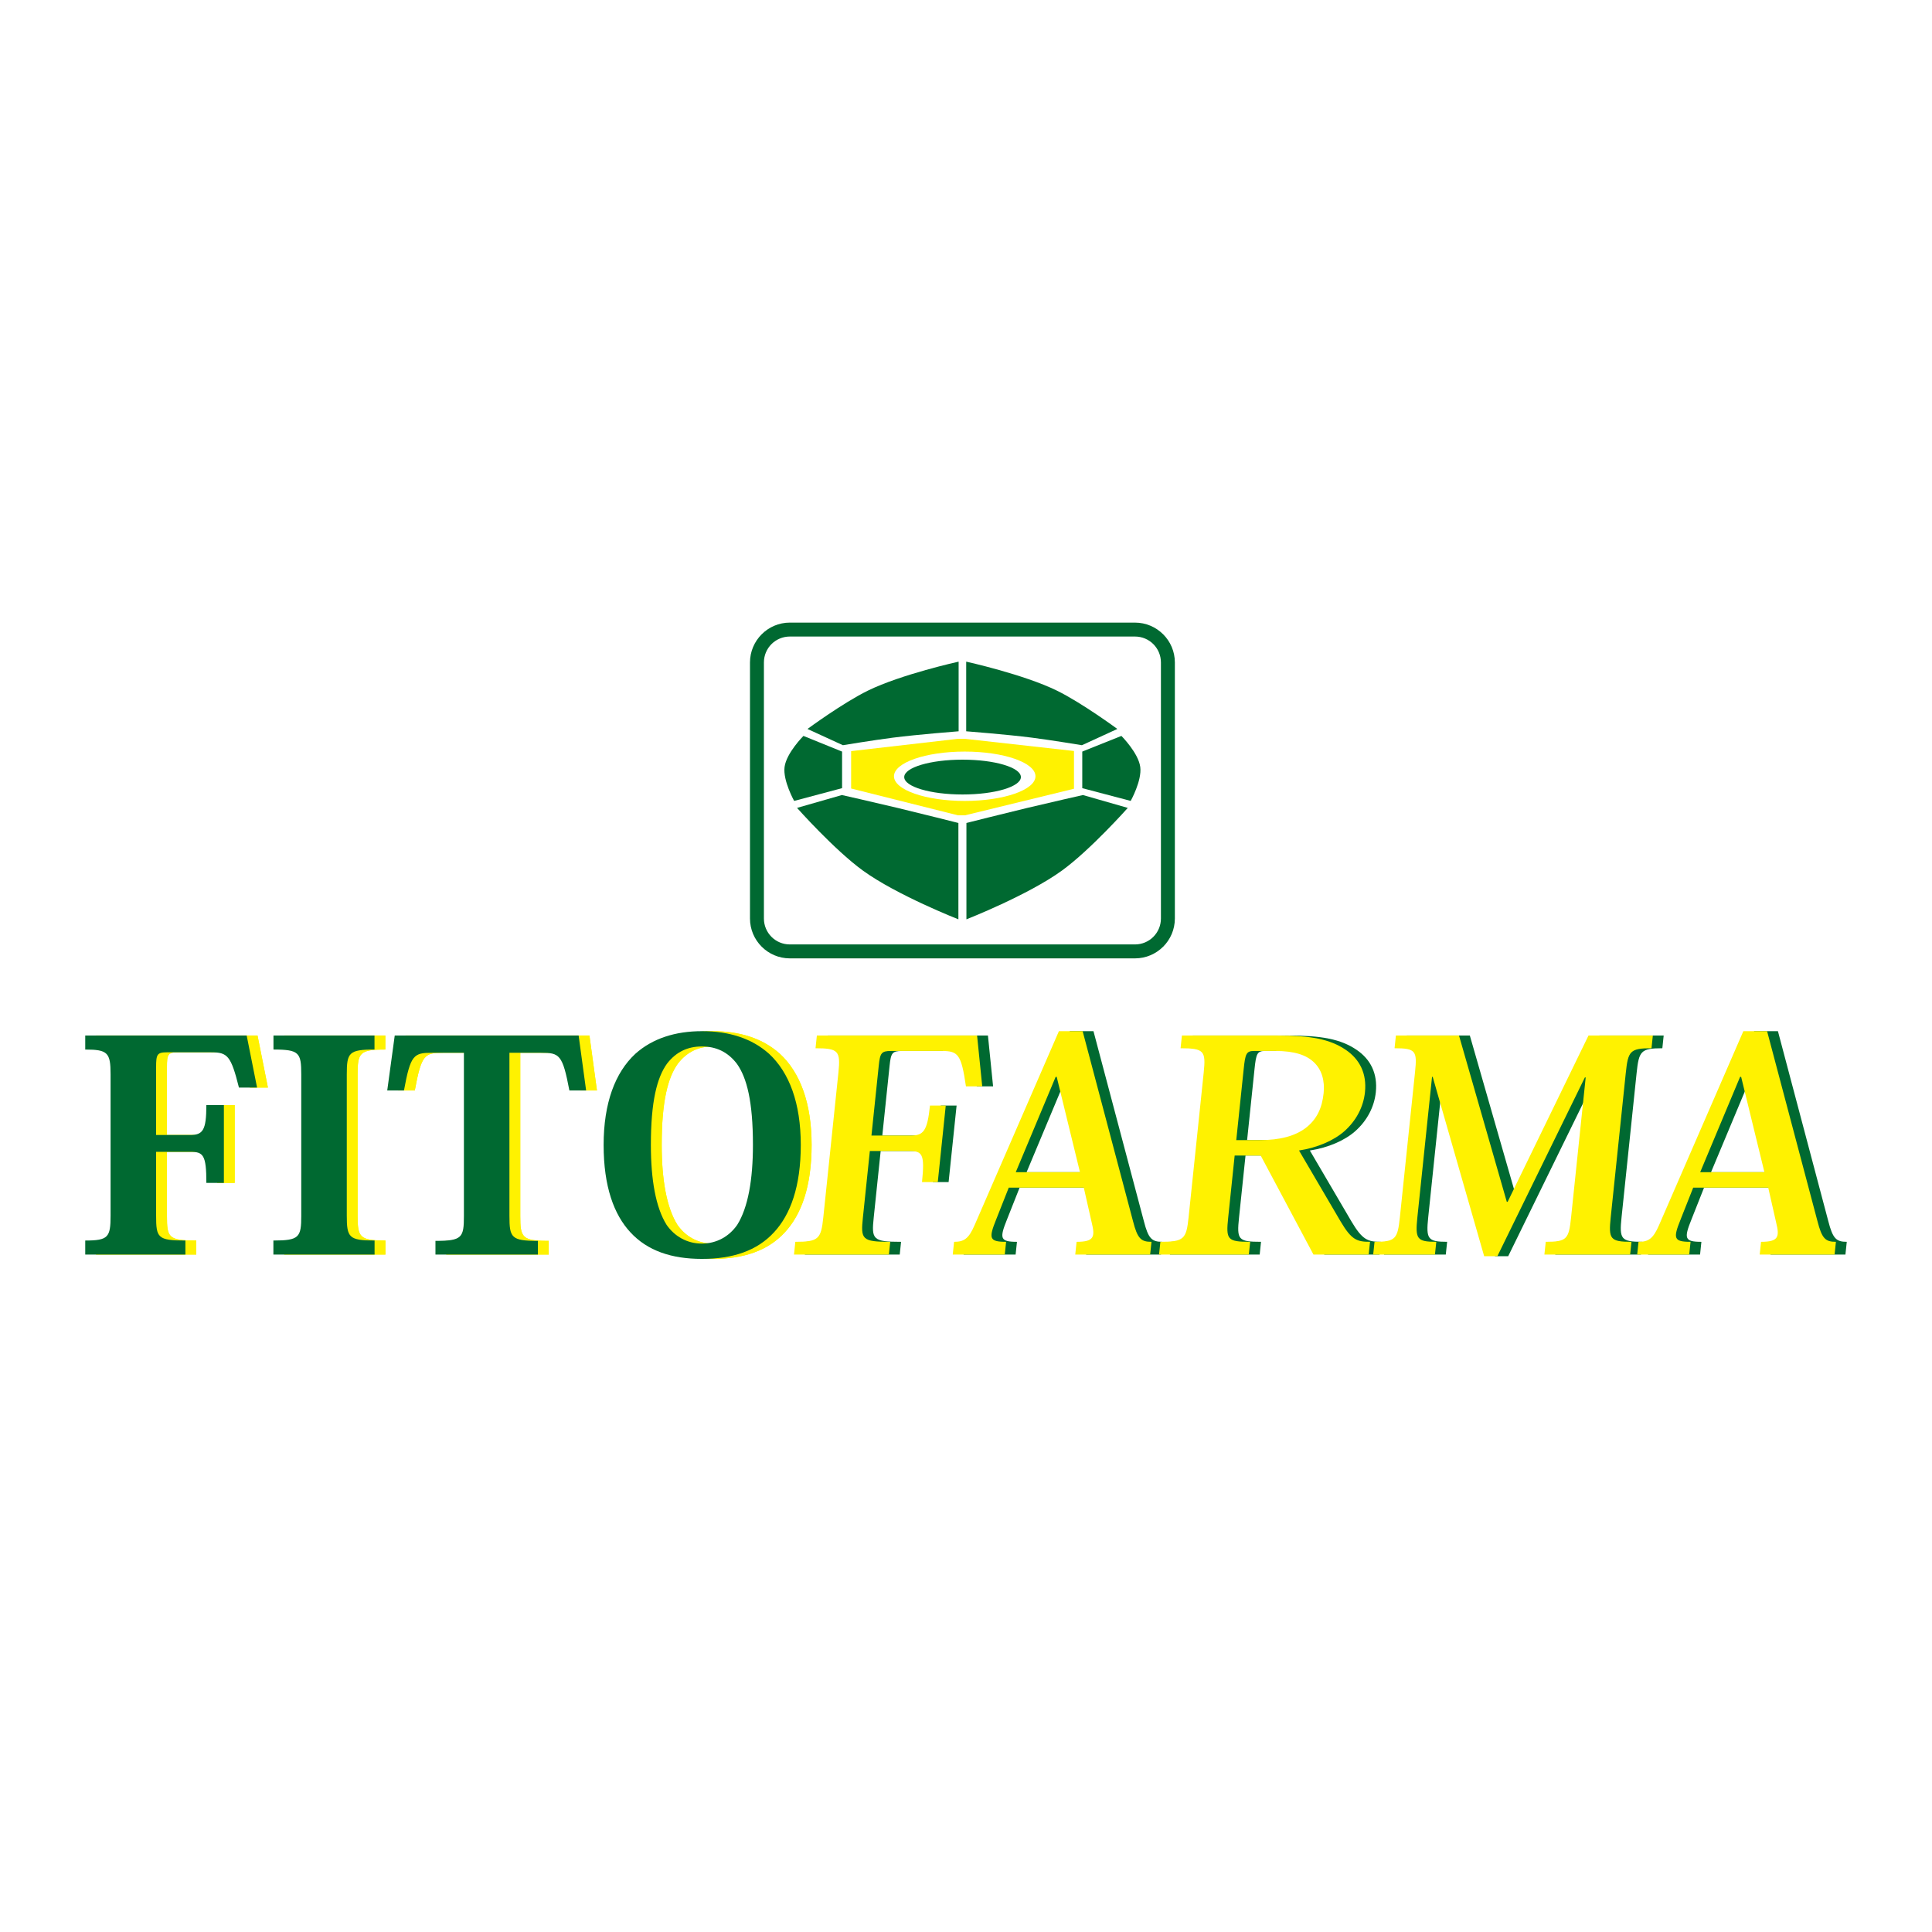 <?xml version="1.0" encoding="utf-8"?>
<!-- Generator: Adobe Illustrator 13.0.0, SVG Export Plug-In . SVG Version: 6.00 Build 14948)  -->
<!DOCTYPE svg PUBLIC "-//W3C//DTD SVG 1.0//EN" "http://www.w3.org/TR/2001/REC-SVG-20010904/DTD/svg10.dtd">
<svg version="1.0" id="Layer_1" xmlns="http://www.w3.org/2000/svg" xmlns:xlink="http://www.w3.org/1999/xlink" x="0px" y="0px"
	 width="192.756px" height="192.756px" viewBox="0 0 192.756 192.756" enable-background="new 0 0 192.756 192.756"
	 xml:space="preserve">
<g>
	<polygon fill-rule="evenodd" clip-rule="evenodd" fill="#FFFFFF" points="0,0 192.756,0 192.756,192.756 0,192.756 0,0 	"/>
	<polygon fill-rule="evenodd" clip-rule="evenodd" fill="#FFF200" points="84.917,74.939 84.917,78.669 95.578,81.345 
		96.275,81.345 107.151,78.694 107.151,74.926 96.275,73.713 95.562,73.713 84.917,74.939 84.917,74.939 	"/>
	<path fill-rule="evenodd" clip-rule="evenodd" fill="#FFFFFF" d="M89.192,77.447c0-1.36,3.16-2.462,7.058-2.462
		c3.898,0,7.059,1.103,7.059,2.462s-3.16,2.462-7.059,2.462C92.352,79.91,89.192,78.807,89.192,77.447L89.192,77.447L89.192,77.447z
		"/>
	<path fill-rule="evenodd" clip-rule="evenodd" fill="#006931" d="M90.215,77.529c0-0.959,2.605-1.737,5.819-1.737
		c3.215,0,5.82,0.778,5.82,1.737c0,0.959-2.605,1.737-5.82,1.737C92.82,79.266,90.215,78.488,90.215,77.529L90.215,77.529
		L90.215,77.529z"/>
	<path fill-rule="evenodd" clip-rule="evenodd" fill="#006931" d="M80.563,72.728l3.533,1.622c0,0,3.031-0.504,4.98-0.752
		c2.552-0.326,6.567-0.637,6.567-0.637v-6.949c0,0-5.728,1.263-9.058,2.895C84.089,70.131,80.563,72.728,80.563,72.728
		L80.563,72.728L80.563,72.728z"/>
	<path fill-rule="evenodd" clip-rule="evenodd" fill="#006931" d="M80.159,73.423l3.855,1.563v3.648l-4.782,1.274
		c0,0-1.13-2.02-0.957-3.378C78.455,75.125,80.159,73.423,80.159,73.423L80.159,73.423L80.159,73.423z"/>
	<path fill-rule="evenodd" clip-rule="evenodd" fill="#006931" d="M79.521,80.604l4.476-1.283c0,0,3.385,0.766,5.543,1.283
		c2.375,0.568,6.08,1.505,6.08,1.505v9.613c0,0-6.154-2.413-9.53-4.866C83.229,84.777,79.521,80.604,79.521,80.604L79.521,80.604
		L79.521,80.604z"/>
	<path fill-rule="evenodd" clip-rule="evenodd" fill="#006931" d="M111.477,72.728l-3.532,1.622c0,0-3.032-0.504-4.98-0.752
		c-2.552-0.326-6.567-0.637-6.567-0.637v-6.949c0,0,5.727,1.263,9.056,2.895C107.952,70.131,111.477,72.728,111.477,72.728
		L111.477,72.728L111.477,72.728z"/>
	<path fill-rule="evenodd" clip-rule="evenodd" fill="#006931" d="M111.882,73.423l-3.904,1.563v3.648l4.831,1.274
		c0,0,1.13-2.02,0.956-3.378C113.585,75.125,111.882,73.423,111.882,73.423L111.882,73.423L111.882,73.423z"/>
	<path fill-rule="evenodd" clip-rule="evenodd" fill="#006931" d="M112.519,80.604l-4.475-1.283c0,0-3.385,0.766-5.543,1.283
		c-2.376,0.568-6.081,1.505-6.081,1.505v9.613c0,0,6.155-2.413,9.531-4.866C108.812,84.777,112.519,80.604,112.519,80.604
		L112.519,80.604L112.519,80.604z"/>
	<path fill="#006931" d="M78.804,62.118h34.433h0.002c1.097,0,2.091,0.447,2.812,1.168c0.719,0.719,1.164,1.711,1.165,2.806v0.004
		v25.542v0.002c-0.001,1.098-0.446,2.092-1.166,2.812h-0.003c-0.719,0.718-1.711,1.164-2.806,1.165h-0.004H78.804h-0.002
		c-1.097,0-2.091-0.447-2.812-1.169c-0.718-0.719-1.163-1.711-1.164-2.806v-0.004V66.096v-0.002c0-1.096,0.447-2.091,1.168-2.812
		c0.719-0.719,1.711-1.163,2.806-1.165H78.804L78.804,62.118z M113.236,63.507H78.804H78.8c-0.714,0.001-1.361,0.291-1.829,0.757
		c-0.466,0.466-0.755,1.113-0.755,1.829v0.002v25.542v0.004c0,0.714,0.29,1.361,0.757,1.829c0.466,0.467,1.113,0.756,1.829,0.756
		h0.002h34.433h0.004c0.714-0.001,1.36-0.29,1.827-0.756l-0.001-0.001c0.468-0.468,0.759-1.115,0.759-1.829v-0.002V66.096v-0.004
		c-0.001-0.714-0.29-1.361-0.758-1.829c-0.466-0.466-1.113-0.755-1.829-0.756H113.236L113.236,63.507z"/>
	<path fill-rule="evenodd" clip-rule="evenodd" fill="#006931" d="M95.44,110.301h-1.574c-0.267,2.561-0.65,2.994-1.94,2.994h-3.899
		l0.727-6.961c0.133-1.275,0.252-1.479,1.241-1.479h5.037c1.648,0,1.952,0.326,2.424,3.53h1.625l-0.514-5.072H82.58l-0.133,1.271
		c2.284,0,2.508,0.275,2.283,2.429l-1.508,14.448c-0.225,2.153-0.472,2.436-2.79,2.436l-0.133,1.271h9.468l0.132-1.271
		c-2.837,0-2.954-0.243-2.726-2.429l0.692-6.63h3.909c1.317,0,1.59,0.271,1.295,3.096h1.574L95.44,110.301L95.44,110.301
		L95.44,110.301z"/>
	<path fill-rule="evenodd" clip-rule="evenodd" fill="#006931" d="M109.211,118.492l0.788,3.472
		c0.362,1.448,0.235,1.933-1.506,1.933l-0.132,1.271h7.471l0.133-1.271c-1.048,0-1.396-0.32-1.842-2.065l-5.027-18.951h-2.367
		l-8.415,19.36c-0.589,1.361-1.066,1.656-2.043,1.656l-0.133,1.271h5.19l0.134-1.271c-1.684,0-1.755-0.34-0.998-2.219l1.262-3.186
		H109.211L109.211,118.492L109.211,118.492L109.211,118.492z M108.83,116.95h-6.407l3.981-9.512h0.104L108.83,116.95L108.83,116.95
		L108.83,116.95z"/>
	<path fill-rule="evenodd" clip-rule="evenodd" fill="#006931" d="M130.686,114.787c1.853-0.287,3.482-1.01,4.506-1.911
		c1.237-1.089,1.926-2.487,2.074-3.907c0.195-1.865-0.526-3.272-1.897-4.214c-1.591-1.088-3.521-1.442-6.91-1.442h-9.457
		l-0.133,1.271c2.356,0,2.531,0.274,2.306,2.438l-1.508,14.439c-0.226,2.16-0.457,2.435-2.814,2.435l-0.132,1.271h8.959l0.132-1.271
		c-2.291,0-2.424-0.213-2.192-2.428l0.646-6.177h2.597l5.264,9.876h5.509l0.134-1.271c-1.326,0-1.855-0.207-2.944-2.047
		L130.686,114.787L130.686,114.787L130.686,114.787L130.686,114.787z M125.164,106.659c0.16-1.532,0.262-1.805,1.044-1.805h2.108
		c1.93,0,3.092,0.413,3.83,1.107c0.827,0.76,1.121,1.89,0.993,3.111c-0.155,1.49-0.686,2.611-1.781,3.459
		c-1.064,0.809-2.567,1.218-4.571,1.218h-2.363L125.164,106.659L125.164,106.659L125.164,106.659z"/>
	<path fill-rule="evenodd" clip-rule="evenodd" fill="#006931" d="M159.568,103.312l-8.068,16.593h-0.085l-4.77-16.593h-6.295
		l-0.133,1.271c2.112,0,2.264,0.267,2.046,2.354l-1.516,14.516c-0.226,2.158-0.434,2.443-2.529,2.443l-0.133,1.271h6.163
		l0.133-1.271c-1.945,0-2.112-0.285-1.887-2.443l1.462-14.014h0.068l5.134,17.896h1.314l8.733-17.839h0.082l-1.457,13.957
		c-0.226,2.158-0.409,2.443-2.529,2.443l-0.132,1.271h8.552l0.133-1.271c-2.135,0-2.297-0.276-2.071-2.443l1.502-14.393
		c0.23-2.191,0.413-2.477,2.568-2.477l0.133-1.271H159.568L159.568,103.312L159.568,103.312z"/>
	<path fill-rule="evenodd" clip-rule="evenodd" fill="#006931" d="M177.499,118.492l0.787,3.472
		c0.363,1.448,0.234,1.933-1.505,1.933l-0.133,1.271h7.471l0.133-1.271c-1.048,0-1.397-0.32-1.843-2.065l-5.025-18.951h-2.368
		l-8.414,19.36c-0.589,1.361-1.067,1.656-2.044,1.656l-0.133,1.271h5.191l0.132-1.271c-1.683,0-1.753-0.34-0.996-2.219l1.261-3.186
		H177.499L177.499,118.492L177.499,118.492L177.499,118.492z M177.118,116.95h-6.408l3.981-9.512h0.105L177.118,116.95
		L177.118,116.95L177.118,116.95z"/>
	<path fill-rule="evenodd" clip-rule="evenodd" fill="#FFF200" d="M94.358,110.301h-1.574c-0.267,2.561-0.651,2.994-1.94,2.994
		h-3.899l0.727-6.961c0.133-1.275,0.252-1.479,1.241-1.479h5.037c1.648,0,1.952,0.326,2.423,3.53h1.625l-0.514-5.072H81.499
		l-0.133,1.271c2.283,0,2.507,0.275,2.283,2.429l-1.508,14.448c-0.225,2.153-0.472,2.436-2.79,2.436l-0.133,1.271h9.468l0.133-1.271
		c-2.837,0-2.954-0.243-2.726-2.429l0.692-6.63h3.909c1.318,0,1.589,0.271,1.295,3.096h1.574L94.358,110.301L94.358,110.301
		L94.358,110.301z"/>
	<path fill-rule="evenodd" clip-rule="evenodd" fill="#FFF200" d="M108.13,118.492l0.787,3.472c0.363,1.448,0.234,1.933-1.505,1.933
		l-0.133,1.271h7.471l0.134-1.271c-1.048,0-1.397-0.32-1.844-2.065l-5.025-18.951h-2.368l-8.415,19.36
		c-0.589,1.361-1.066,1.656-2.043,1.656l-0.133,1.271h5.191l0.132-1.271c-1.683,0-1.753-0.34-0.996-2.219l1.26-3.186H108.13
		L108.13,118.492L108.13,118.492L108.13,118.492z M107.749,116.95h-6.407l3.981-9.512h0.104L107.749,116.95L107.749,116.95
		L107.749,116.95z"/>
	<path fill-rule="evenodd" clip-rule="evenodd" fill="#FFF200" d="M129.604,114.787c1.853-0.287,3.481-1.01,4.506-1.911
		c1.237-1.089,1.925-2.487,2.073-3.907c0.194-1.865-0.526-3.272-1.896-4.214c-1.593-1.088-3.521-1.442-6.911-1.442h-9.456
		l-0.134,1.271c2.356,0,2.532,0.274,2.306,2.438l-1.507,14.439c-0.226,2.16-0.458,2.435-2.814,2.435l-0.133,1.271h8.959l0.133-1.271
		c-2.291,0-2.425-0.213-2.192-2.428l0.644-6.177h2.598l5.264,9.876h5.51l0.133-1.271c-1.326,0-1.856-0.207-2.944-2.047
		L129.604,114.787L129.604,114.787L129.604,114.787L129.604,114.787z M124.083,106.659c0.159-1.532,0.261-1.805,1.043-1.805h2.109
		c1.93,0,3.092,0.413,3.83,1.107c0.827,0.76,1.12,1.89,0.993,3.111c-0.156,1.49-0.685,2.611-1.781,3.459
		c-1.065,0.809-2.568,1.218-4.571,1.218h-2.364L124.083,106.659L124.083,106.659L124.083,106.659z"/>
	<path fill-rule="evenodd" clip-rule="evenodd" fill="#FFF200" d="M158.486,103.312l-8.068,16.593h-0.085l-4.769-16.593h-6.295
		l-0.133,1.271c2.111,0,2.264,0.267,2.045,2.354l-1.516,14.516c-0.225,2.158-0.434,2.443-2.528,2.443l-0.133,1.271h6.162
		l0.133-1.271c-1.945,0-2.111-0.285-1.887-2.443l1.463-14.014h0.066l5.135,17.896h1.315l8.732-17.839h0.082l-1.457,13.957
		c-0.225,2.158-0.408,2.443-2.528,2.443l-0.134,1.271h8.554l0.132-1.271c-2.136,0-2.297-0.276-2.07-2.443l1.502-14.393
		c0.229-2.191,0.413-2.477,2.567-2.477l0.133-1.271H158.486L158.486,103.312L158.486,103.312z"/>
	<path fill-rule="evenodd" clip-rule="evenodd" fill="#FFF200" d="M176.417,118.492l0.787,3.472
		c0.363,1.448,0.235,1.933-1.505,1.933l-0.133,1.271h7.472l0.132-1.271c-1.047,0-1.396-0.32-1.842-2.065l-5.025-18.951h-2.369
		l-8.414,19.36c-0.59,1.361-1.066,1.656-2.044,1.656l-0.132,1.271h5.191l0.132-1.271c-1.683,0-1.755-0.34-0.997-2.219l1.261-3.186
		H176.417L176.417,118.492L176.417,118.492L176.417,118.492z M176.036,116.95h-6.408l3.982-9.512h0.104L176.036,116.95
		L176.036,116.95L176.036,116.95z"/>
	<path fill-rule="evenodd" clip-rule="evenodd" fill="#FFF200" d="M23.418,110.257H21.67c0,2.526-0.353,2.983-1.64,2.983h-3.374
		v-6.771c0-1.265,0.1-1.479,1.064-1.479h4.426c1.639,0,1.976,0.334,2.776,3.518h1.808l-1.036-5.194H9.585v1.399
		c2.254,0,2.529,0.319,2.529,2.483v14.082c0,2.164-0.229,2.49-2.529,2.49v1.4h9.994v-1.4c-2.776,0-2.923-0.28-2.923-2.483v-6.368
		h3.39c1.31,0,1.624,0.29,1.624,3.103h1.748V110.257L23.418,110.257L23.418,110.257z"/>
	<path fill-rule="evenodd" clip-rule="evenodd" fill="#FFF200" d="M31.138,121.284c0,2.165-0.199,2.483-2.781,2.483v1.4h10.096v-1.4
		c-2.574,0-2.773-0.318-2.773-2.483v-14.089c0-2.164,0.199-2.483,2.765-2.483v-1.399H28.365v1.399c2.574,0,2.773,0.319,2.773,2.483
		V121.284L31.138,121.284L31.138,121.284z"/>
	<path fill-rule="evenodd" clip-rule="evenodd" fill="#FFF200" d="M51.909,105.036h3.146c1.853,0,2.154,0.178,2.833,3.759h1.67
		l-0.748-5.482H40.464l-0.748,5.482h1.67c0.657-3.563,0.962-3.759,2.812-3.759h3.167v16.282c0,2.165-0.183,2.484-2.838,2.484v1.365
		h10.219v-1.365c-2.656,0-2.838-0.319-2.838-2.484V105.036L51.909,105.036L51.909,105.036z"/>
	<path fill-rule="evenodd" clip-rule="evenodd" fill="#FFF200" d="M71.121,125.6c3.062,0,5.486-0.805,7.189-2.659
		c1.634-1.764,2.665-4.552,2.665-8.711c0-4.17-1.143-7.223-3.17-9.098c-1.708-1.526-3.977-2.252-6.68-2.252
		c-2.673,0-4.942,0.726-6.649,2.252c-2.028,1.875-3.17,4.928-3.17,9.098c0,4.159,1.031,6.947,2.665,8.711
		c1.704,1.854,4.127,2.659,7.12,2.659H71.121L71.121,125.6L71.121,125.6L71.121,125.6z M71.111,104.407
		c1.404,0,2.569,0.531,3.477,1.71c1.011,1.4,1.613,3.795,1.613,8.116c0,3.453-0.486,6.248-1.569,7.971
		c-0.798,1.148-2.04,1.868-3.538,1.868c-1.468,0-2.71-0.72-3.508-1.868c-1.083-1.723-1.568-4.518-1.568-7.971
		c0-4.321,0.602-6.716,1.613-8.116c0.908-1.179,2.073-1.71,3.449-1.71H71.111L71.111,104.407L71.111,104.407z"/>
	<path fill-rule="evenodd" clip-rule="evenodd" fill="#FFF200" d="M23.418,110.257H21.67c0,2.526-0.353,2.983-1.64,2.983h-3.374
		v-6.771c0-1.265,0.1-1.479,1.064-1.479h4.426c1.639,0,1.976,0.334,2.776,3.518h1.808l-1.036-5.194H9.585v1.399
		c2.254,0,2.529,0.319,2.529,2.483v14.082c0,2.164-0.229,2.49-2.529,2.49v1.4h9.994v-1.4c-2.776,0-2.923-0.28-2.923-2.483v-6.368
		h3.39c1.31,0,1.624,0.29,1.624,3.103h1.748V110.257L23.418,110.257L23.418,110.257z"/>
	<path fill-rule="evenodd" clip-rule="evenodd" fill="#FFF200" d="M31.138,121.284c0,2.165-0.199,2.483-2.781,2.483v1.4h10.096v-1.4
		c-2.574,0-2.773-0.318-2.773-2.483v-14.089c0-2.164,0.199-2.483,2.765-2.483v-1.399H28.365v1.399c2.574,0,2.773,0.319,2.773,2.483
		V121.284L31.138,121.284L31.138,121.284z"/>
	<path fill-rule="evenodd" clip-rule="evenodd" fill="#FFF200" d="M51.909,105.036h3.146c1.853,0,2.154,0.178,2.833,3.759h1.67
		l-0.748-5.482H40.464l-0.748,5.482h1.67c0.657-3.563,0.962-3.759,2.812-3.759h3.167v16.282c0,2.165-0.183,2.484-2.838,2.484v1.365
		h10.219v-1.365c-2.656,0-2.838-0.319-2.838-2.484V105.036L51.909,105.036L51.909,105.036z"/>
	<path fill-rule="evenodd" clip-rule="evenodd" fill="#FFF200" d="M71.121,125.6c3.062,0,5.486-0.805,7.189-2.659
		c1.634-1.764,2.665-4.552,2.665-8.711c0-4.17-1.143-7.223-3.17-9.098c-1.708-1.526-3.977-2.252-6.68-2.252
		c-2.673,0-4.942,0.726-6.649,2.252c-2.028,1.875-3.17,4.928-3.17,9.098c0,4.159,1.031,6.947,2.665,8.711
		c1.704,1.854,4.127,2.659,7.12,2.659H71.121L71.121,125.6L71.121,125.6L71.121,125.6z M71.111,104.407
		c1.404,0,2.569,0.531,3.477,1.71c1.011,1.4,1.613,3.795,1.613,8.116c0,3.453-0.486,6.248-1.569,7.971
		c-0.798,1.148-2.04,1.868-3.538,1.868c-1.468,0-2.71-0.72-3.508-1.868c-1.083-1.723-1.568-4.518-1.568-7.971
		c0-4.321,0.602-6.716,1.613-8.116c0.908-1.179,2.073-1.71,3.449-1.71H71.111L71.111,104.407L71.111,104.407z"/>
	<path fill-rule="evenodd" clip-rule="evenodd" fill="#006931" d="M22.336,110.257h-1.748c0,2.526-0.352,2.983-1.639,2.983h-3.375
		v-6.771c0-1.265,0.101-1.479,1.064-1.479h4.426c1.639,0,1.977,0.334,2.776,3.518h1.808l-1.036-5.194H8.504v1.399
		c2.254,0,2.528,0.319,2.528,2.483v14.082c0,2.164-0.229,2.49-2.528,2.49v1.4h9.994v-1.4c-2.776,0-2.923-0.28-2.923-2.483v-6.368
		h3.391c1.31,0,1.623,0.29,1.623,3.103h1.748V110.257L22.336,110.257L22.336,110.257z"/>
	<path fill-rule="evenodd" clip-rule="evenodd" fill="#006931" d="M30.057,121.284c0,2.165-0.199,2.483-2.781,2.483v1.4h10.096v-1.4
		c-2.575,0-2.773-0.318-2.773-2.483v-14.089c0-2.164,0.199-2.483,2.765-2.483v-1.399h-10.08v1.399c2.574,0,2.772,0.319,2.772,2.483
		V121.284L30.057,121.284L30.057,121.284z"/>
	<path fill-rule="evenodd" clip-rule="evenodd" fill="#006931" d="M50.827,105.036h3.147c1.853,0,2.153,0.178,2.833,3.759h1.67
		l-0.747-5.482H39.383l-0.748,5.482h1.669c0.657-3.563,0.962-3.759,2.812-3.759h3.168v16.282c0,2.165-0.183,2.484-2.839,2.484v1.365
		h10.22v-1.365c-2.656,0-2.839-0.319-2.839-2.484V105.036L50.827,105.036L50.827,105.036z"/>
	<path fill-rule="evenodd" clip-rule="evenodd" fill="#006931" d="M70.04,125.6c3.062,0,5.486-0.805,7.189-2.659
		c1.634-1.764,2.665-4.552,2.665-8.711c0-4.17-1.143-7.223-3.17-9.098c-1.708-1.526-3.977-2.252-6.68-2.252
		c-2.673,0-4.942,0.726-6.649,2.252c-2.028,1.875-3.171,4.928-3.171,9.098c0,4.159,1.031,6.947,2.665,8.711
		c1.704,1.854,4.128,2.659,7.12,2.659H70.04L70.04,125.6L70.04,125.6L70.04,125.6z M70.03,104.407c1.403,0,2.568,0.531,3.477,1.71
		c1.011,1.4,1.613,3.795,1.613,8.116c0,3.453-0.485,6.248-1.568,7.971c-0.798,1.148-2.041,1.868-3.538,1.868
		c-1.467,0-2.71-0.72-3.508-1.868c-1.083-1.723-1.569-4.518-1.569-7.971c0-4.321,0.602-6.716,1.613-8.116
		c0.909-1.179,2.074-1.71,3.449-1.71H70.03L70.03,104.407L70.03,104.407z"/>
</g>
</svg>
